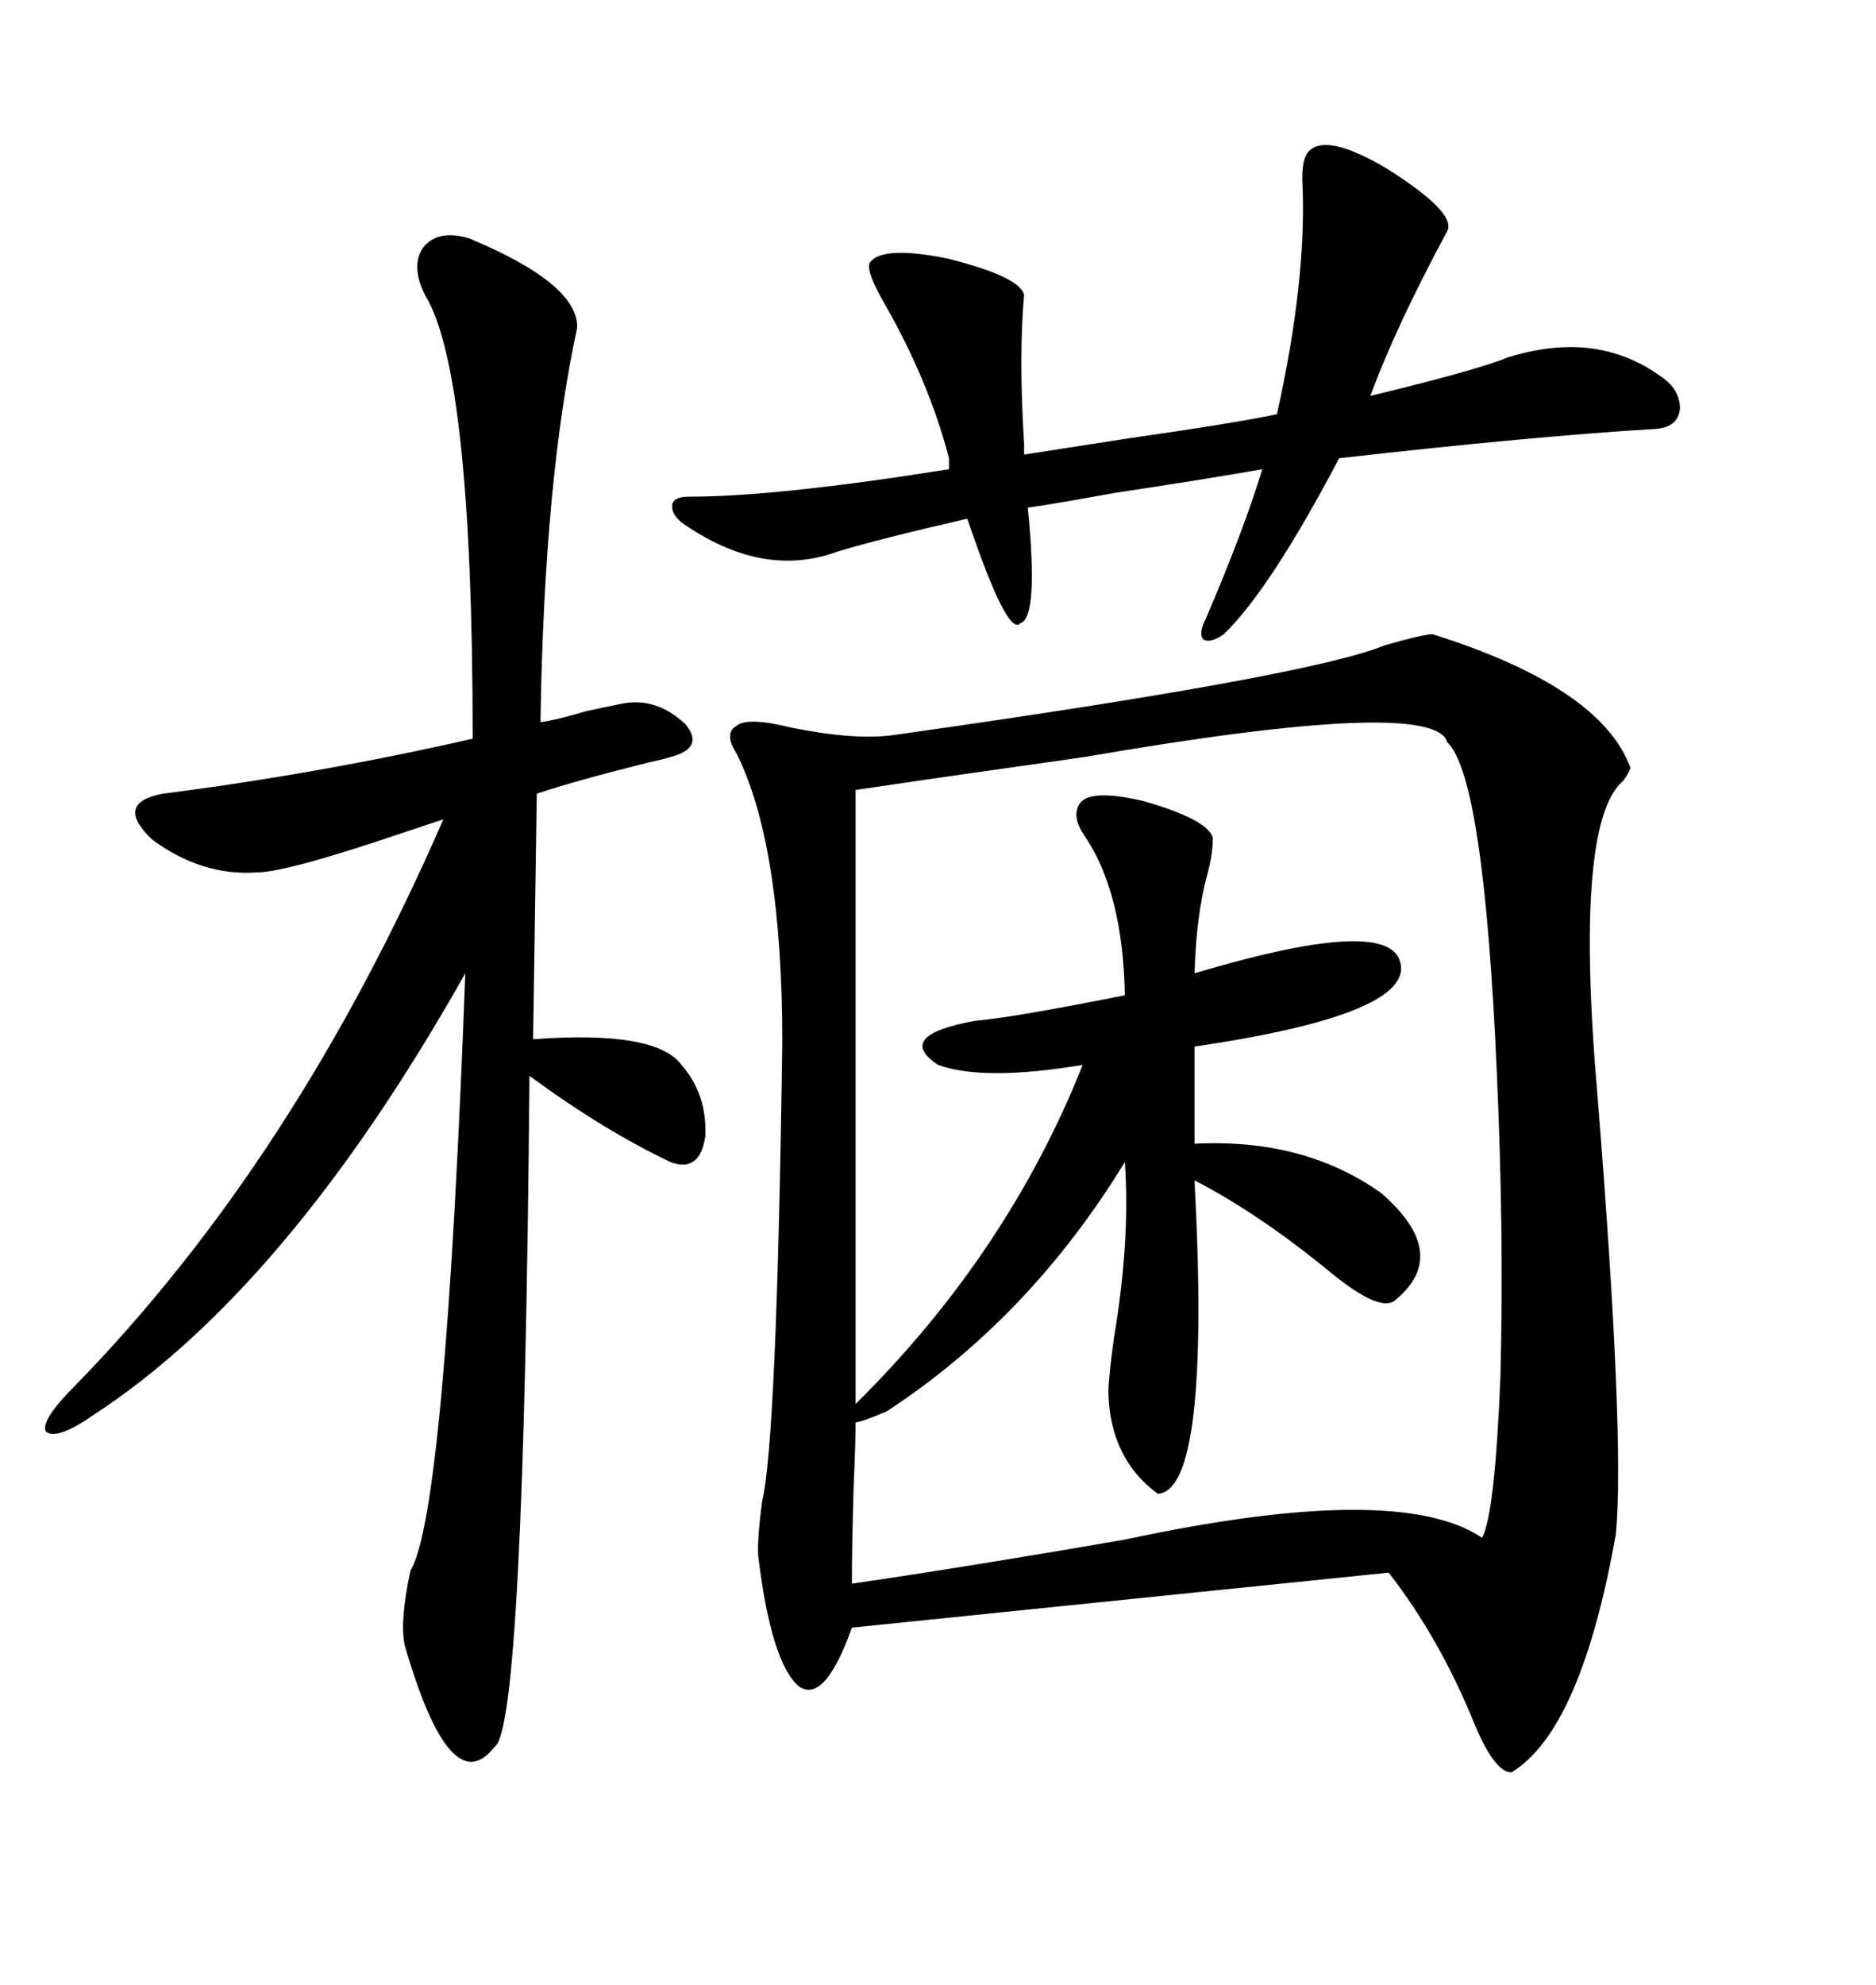 <svg xmlns="http://www.w3.org/2000/svg" xmlns:xlink="http://www.w3.org/1999/xlink" width="300" height="317.285"><path d="M229.10 101.37L229.10 101.37Q256.05 109.86 260.74 122.75L260.74 122.75Q260.45 123.63 259.57 124.80L259.57 124.80Q251.66 131.54 255.47 175.20L255.47 175.20Q259.86 229.98 258.40 245.21L258.40 245.21Q252.83 276.56 241.70 283.30L241.70 283.30Q239.06 283.30 235.84 275.68L235.84 275.68Q230.27 261.91 222.07 251.37L222.07 251.37L136.23 260.16Q131.84 272.46 127.73 269.53L127.73 269.53Q123.34 265.72 121.29 249.02L121.29 249.02Q121.00 246.68 121.88 239.94L121.88 239.94Q124.22 230.27 125.10 166.70L125.10 166.70Q125.10 135.06 117.77 120.41L117.77 120.41Q115.72 117.19 117.77 116.02L117.77 116.02Q119.53 114.55 126.56 116.31L126.56 116.31Q136.82 118.36 142.97 117.48L142.97 117.48Q209.47 108.11 221.48 103.13L221.48 103.13Q227.64 101.37 229.10 101.37ZM173.14 170.21L173.14 170.21Q157.32 172.85 150 170.21L150 170.21Q142.97 165.53 155.86 163.18L155.86 163.18Q162.30 162.60 179.88 159.08L179.88 159.08Q179.59 142.68 173.44 133.59L173.44 133.59Q171.39 130.66 172.56 128.61L172.56 128.61Q174.02 125.98 182.81 128.03L182.81 128.03Q193.07 130.96 193.95 133.89L193.95 133.89Q193.95 136.52 193.07 139.75L193.07 139.75Q191.31 146.19 191.02 155.57L191.02 155.57Q221.48 146.48 223.83 153.52L223.83 153.52Q226.76 162.01 191.02 167.29L191.02 167.29L191.02 182.81Q208.59 181.93 220.90 190.72L220.90 190.72Q232.03 200.39 223.24 207.71L223.24 207.71Q220.90 210.06 212.70 203.32L212.70 203.32Q201.27 193.95 191.02 188.67L191.02 188.67Q193.65 238.18 185.16 238.77L185.16 238.77Q177.54 233.20 177.25 222.66L177.25 222.66Q177.25 220.31 178.13 213.87L178.13 213.87Q180.76 198.34 179.88 185.74L179.88 185.74Q164.65 210.64 141.80 225.59L141.80 225.59Q137.70 227.34 136.82 227.34L136.82 227.34Q136.82 230.57 136.52 237.30L136.52 237.30Q136.23 246.68 136.23 253.13L136.23 253.13Q154.39 250.49 179.88 246.09L179.88 246.09Q223.54 236.72 237.01 245.80L237.01 245.80Q239.06 241.99 239.94 220.02L239.94 220.02Q240.53 197.17 239.36 171.39L239.36 171.39Q237.30 124.22 231.45 118.65L231.45 118.65Q229.39 111.33 173.44 121.00L173.44 121.00Q150.59 124.22 136.82 126.27L136.82 126.27L136.82 224.41Q161.13 200.39 173.14 170.21ZM75 38.09L75 38.09Q92.58 45.41 92.29 52.44L92.29 52.44Q87.01 76.76 86.43 115.43L86.43 115.43Q88.77 115.14 93.75 113.67L93.75 113.67Q97.85 112.79 99.32 112.50L99.32 112.50Q104.88 111.33 109.57 115.72L109.57 115.72Q112.79 119.53 107.23 121.00L107.23 121.00Q106.35 121.29 103.71 121.88L103.71 121.88Q91.99 124.80 85.84 126.86L85.84 126.86L85.25 166.11Q104.88 164.65 108.98 170.21L108.98 170.21Q113.09 174.90 112.79 181.64L112.79 181.64Q111.91 187.50 107.23 185.74L107.23 185.74Q96.68 180.76 84.67 171.97L84.67 171.97Q83.79 276.27 79.10 279.20L79.10 279.20Q72.07 288.28 64.75 263.09L64.75 263.09Q63.87 259.28 65.63 251.07L65.63 251.07Q71.19 241.99 74.41 155.57L74.41 155.57Q46.00 205.96 14.94 226.17L14.94 226.17Q9.08 230.27 7.32 228.81L7.32 228.81Q6.45 227.05 12.01 221.48L12.01 221.48Q47.17 185.45 70.90 130.96L70.90 130.96Q68.26 131.84 63.87 133.30L63.87 133.30Q45.70 139.45 41.02 139.45L41.02 139.45Q32.23 140.04 24.32 134.18L24.32 134.18Q18.16 128.32 26.07 126.86L26.07 126.86Q51.27 123.63 75.59 118.07L75.59 118.07Q75.59 59.47 67.97 47.17L67.97 47.17Q65.63 42.48 67.68 39.55L67.68 39.55Q70.02 36.62 75 38.09ZM139.16 41.89L139.16 41.89Q141.21 39.26 151.46 41.31L151.46 41.31Q163.18 44.24 163.77 47.17L163.77 47.17Q162.89 56.84 163.77 70.90L163.77 70.90L163.77 72.66Q169.34 71.78 180.76 70.02L180.76 70.02Q197.17 67.68 204.20 66.21L204.20 66.21Q208.89 45.12 208.30 29.88L208.30 29.88Q208.01 25.20 209.47 24.02L209.47 24.02Q212.40 21.39 221.78 26.95L221.78 26.95Q232.91 33.98 231.45 36.91L231.45 36.91Q223.24 52.15 219.14 63.28L219.14 63.28Q236.13 59.18 241.11 57.13L241.11 57.13Q255.18 52.73 265.43 60.06L265.43 60.06Q268.65 62.11 268.65 65.33L268.65 65.33Q268.36 68.26 264.84 68.55L264.84 68.55Q245.21 69.73 214.16 73.24L214.16 73.24Q203.03 94.34 195.70 101.37L195.70 101.37Q193.65 102.83 192.48 102.25L192.48 102.25Q191.60 101.37 192.77 99.02L192.77 99.02Q198.93 84.67 201.86 75L201.86 75Q193.65 76.46 178.13 78.81L178.13 78.81Q168.46 80.57 164.36 81.15L164.36 81.15Q166.11 98.73 163.18 99.61L163.18 99.61Q161.13 101.95 154.69 82.91L154.69 82.91Q140.63 86.13 133.89 88.18L133.89 88.18Q121.88 92.58 108.98 83.50L108.98 83.50Q107.23 82.03 107.52 80.57L107.52 80.57Q107.81 79.39 110.16 79.39L110.16 79.39Q124.22 79.39 151.76 75L151.76 75L151.76 73.24Q148.54 60.94 141.50 48.63L141.50 48.63Q138.28 43.07 139.16 41.89Z"/></svg>
